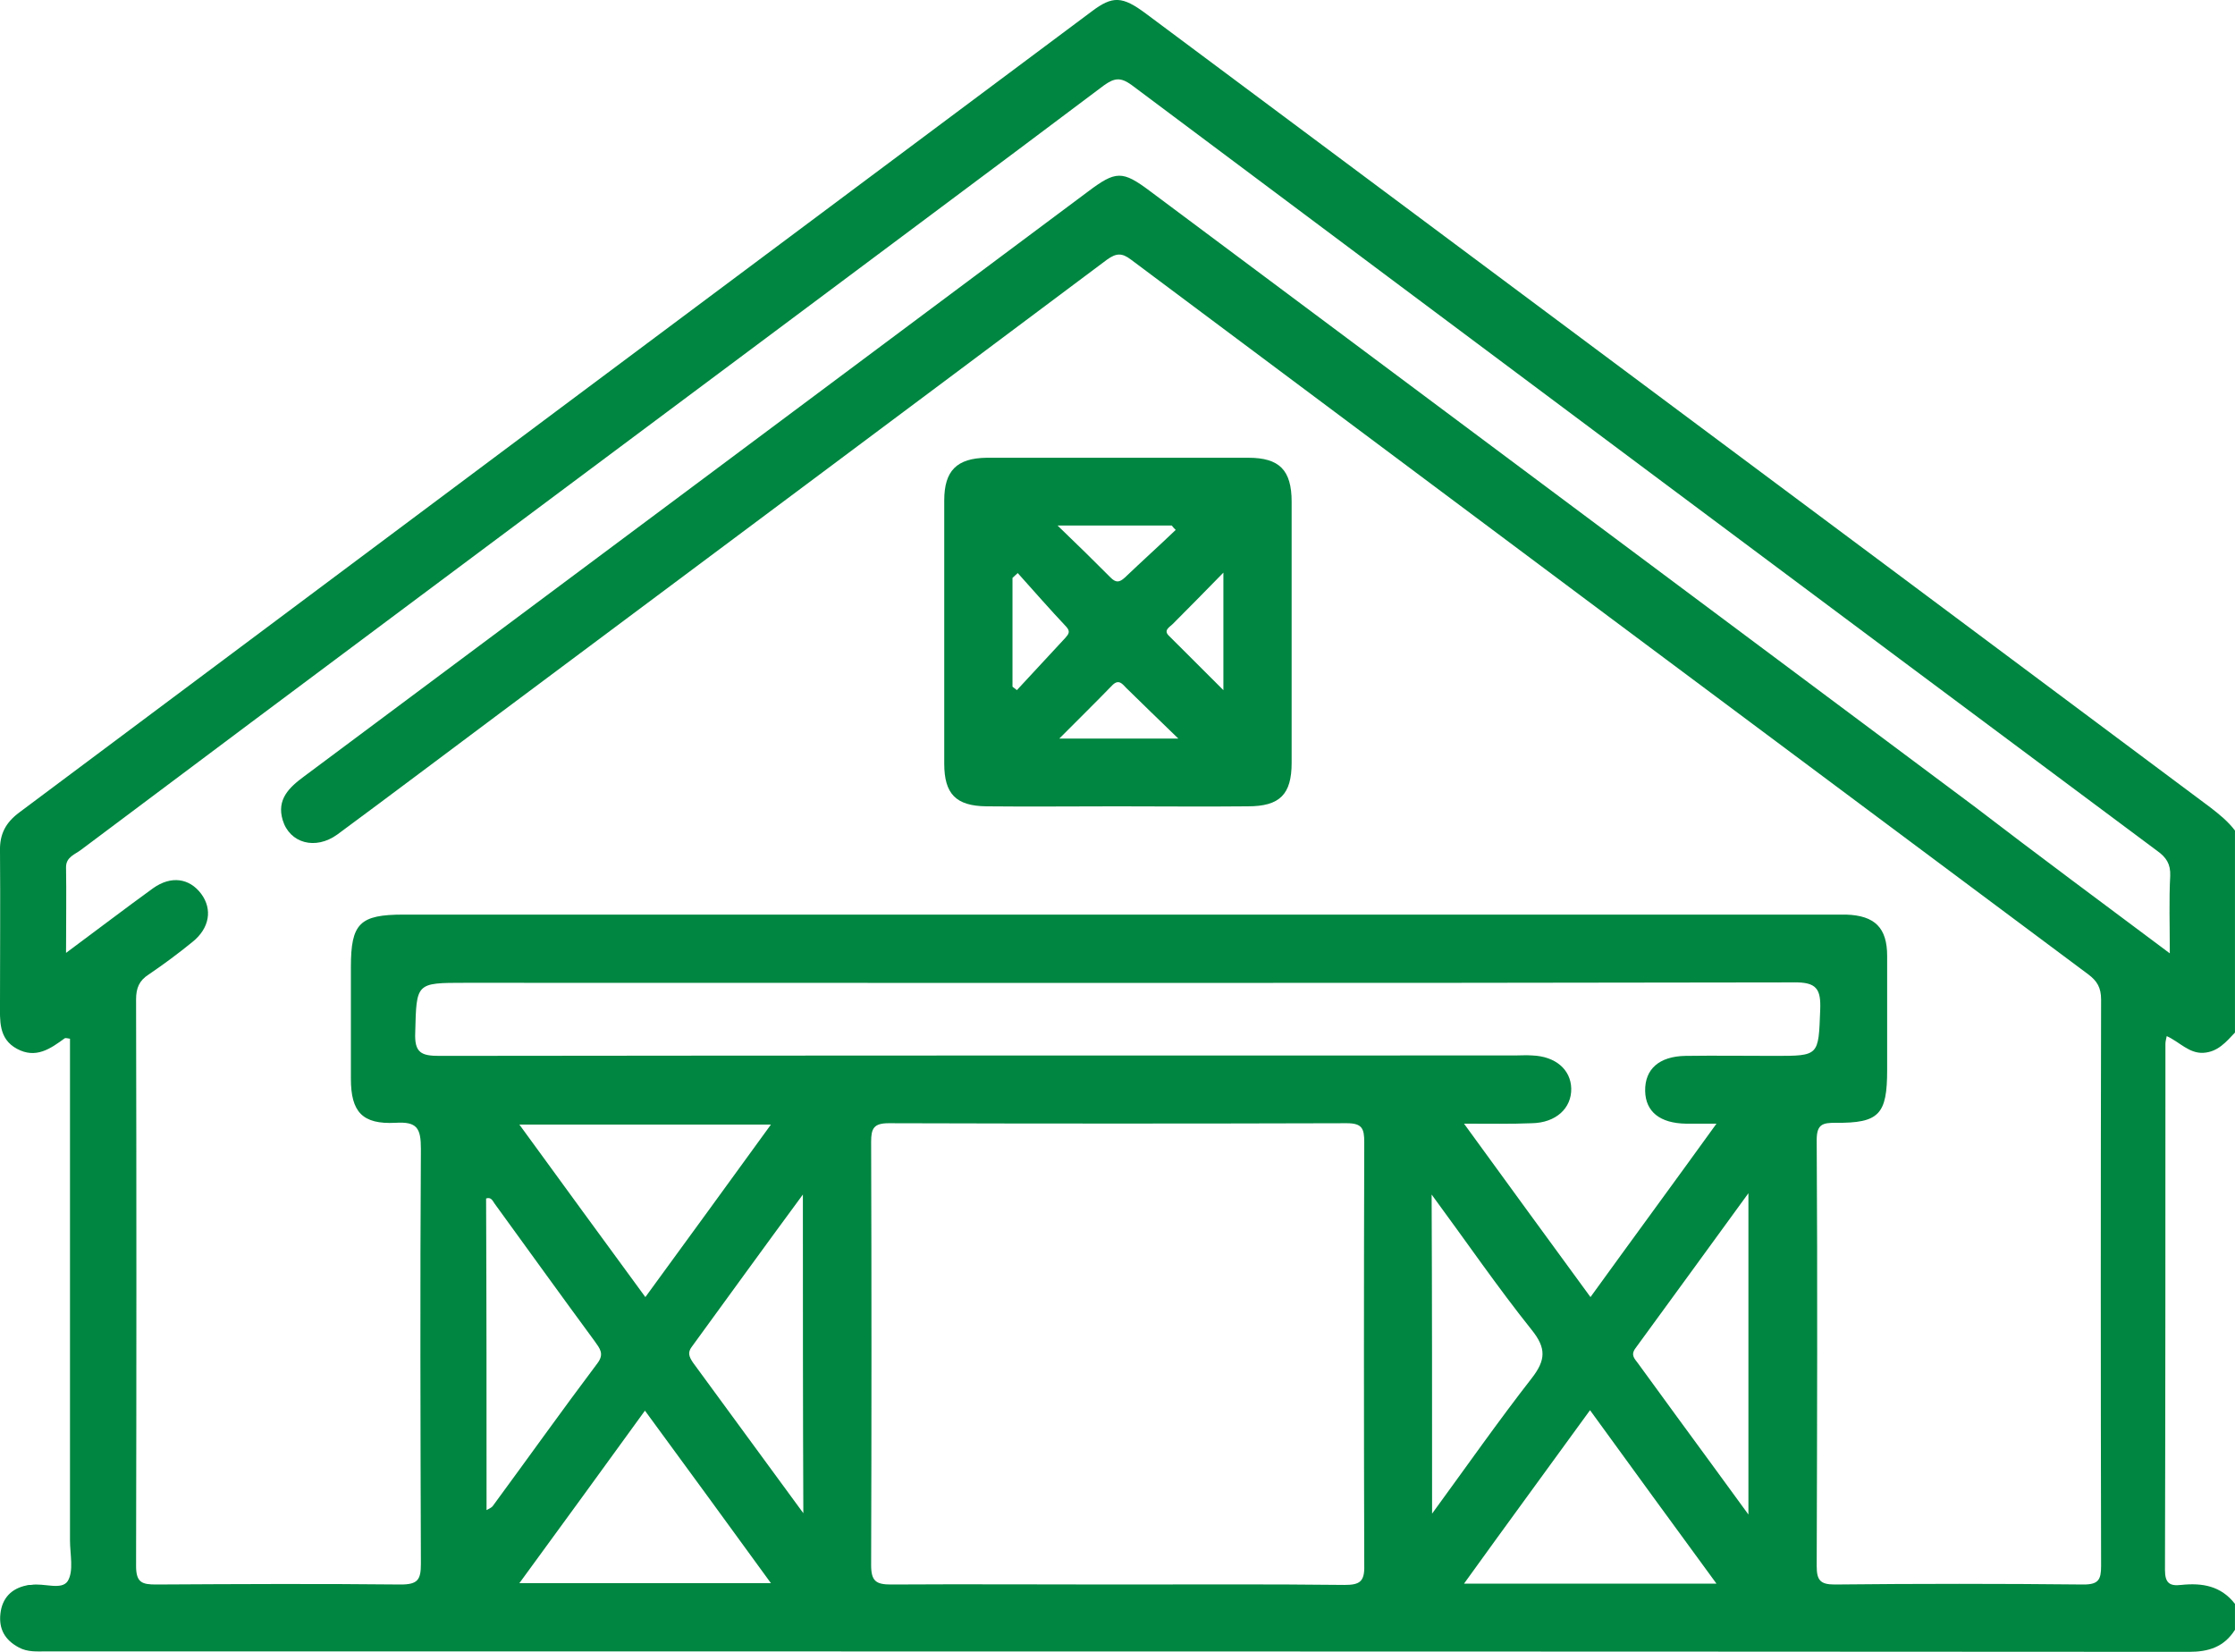 <?xml version="1.0" encoding="UTF-8"?> <svg xmlns="http://www.w3.org/2000/svg" width="69" height="51" viewBox="0 0 69 51" fill="none"><g clip-path="url(#clip0_5_1605)"><path d="M68.999 50.32C68.662 50.85 68.189 51 67.581 51C45.536 50.986 23.49 50.986 1.431 50.986C1.148 50.986 0.851 51.013 0.58 50.864C0.148 50.633 -0.041 50.293 0.013 49.818C0.067 49.342 0.351 49.043 0.824 48.948C0.864 48.934 0.918 48.934 0.959 48.934C1.35 48.866 1.904 49.111 2.093 48.812C2.282 48.499 2.161 47.983 2.161 47.562C2.161 42.615 2.161 37.669 2.161 32.722C2.161 32.505 2.161 32.288 2.161 32.07C2.08 32.056 2.026 32.043 1.999 32.056C1.553 32.383 1.107 32.695 0.526 32.383C-0.055 32.07 -0 31.499 -0 30.956C-0 29.393 0.013 27.844 -0 26.281C-0.014 25.751 0.175 25.398 0.594 25.085C11.63 16.837 22.666 8.588 33.703 0.353C34.351 -0.136 34.648 -0.123 35.378 0.421C42.983 6.088 50.574 11.754 58.179 17.421C61.529 19.921 64.879 22.422 68.23 24.922C68.513 25.14 68.783 25.357 68.999 25.642C68.999 27.722 68.999 29.801 68.999 31.88C68.729 32.165 68.473 32.478 68.027 32.505C67.581 32.532 67.284 32.165 66.892 31.989C66.865 32.111 66.852 32.165 66.852 32.233C66.852 37.642 66.852 43.05 66.838 48.472C66.838 48.88 66.987 48.975 67.338 48.934C67.986 48.866 68.567 48.961 68.999 49.519C68.999 49.777 68.999 50.048 68.999 50.32ZM66.987 29.434C66.987 28.537 66.96 27.79 67 27.042C67.014 26.675 66.879 26.471 66.595 26.268C56.032 18.399 45.482 10.518 34.932 2.622C34.594 2.378 34.405 2.405 34.081 2.636C30.542 5.3 26.989 7.936 23.45 10.586C16.466 15.804 9.469 21.009 2.499 26.24C2.323 26.376 2.039 26.458 2.039 26.77C2.053 27.613 2.039 28.455 2.039 29.42C3.012 28.7 3.863 28.048 4.727 27.423C5.281 27.029 5.849 27.11 6.213 27.599C6.565 28.075 6.47 28.659 5.943 29.081C5.511 29.434 5.052 29.774 4.592 30.086C4.295 30.276 4.201 30.507 4.201 30.861C4.214 36.69 4.214 42.52 4.201 48.35C4.201 48.866 4.39 48.921 4.822 48.921C7.334 48.907 9.847 48.894 12.373 48.921C12.9 48.921 12.994 48.771 12.994 48.282C12.981 44.015 12.967 39.748 12.994 35.467C12.994 34.829 12.873 34.625 12.211 34.666C11.184 34.72 10.833 34.326 10.833 33.307C10.833 32.152 10.833 30.997 10.833 29.855C10.833 28.51 11.103 28.238 12.454 28.238C27.192 28.238 41.916 28.238 56.653 28.238C56.761 28.238 56.883 28.238 56.991 28.238C57.882 28.265 58.261 28.646 58.261 29.515C58.261 30.684 58.261 31.866 58.261 33.035C58.261 34.407 58.017 34.679 56.666 34.666C56.275 34.666 56.086 34.706 56.086 35.196C56.113 39.585 56.099 43.961 56.086 48.35C56.086 48.785 56.194 48.921 56.639 48.921C59.206 48.894 61.759 48.894 64.326 48.921C64.785 48.921 64.866 48.771 64.866 48.35C64.853 42.52 64.853 36.69 64.866 30.861C64.866 30.494 64.744 30.29 64.474 30.086C54.613 22.734 44.766 15.383 34.918 8.017C34.635 7.8 34.459 7.814 34.175 8.017C27.934 12.692 21.68 17.353 15.439 22.014C13.764 23.264 12.089 24.528 10.414 25.765C9.739 26.254 8.942 26.037 8.726 25.316C8.537 24.678 8.928 24.311 9.388 23.971C17.466 17.951 25.53 11.931 33.594 5.911C34.446 5.272 34.648 5.259 35.499 5.897C43.982 12.23 52.465 18.562 60.949 24.895C62.88 26.376 64.879 27.858 66.987 29.434ZM34.432 48.921C36.796 48.921 39.146 48.907 41.51 48.934C41.97 48.934 42.132 48.839 42.118 48.336C42.105 43.974 42.105 39.612 42.118 35.264C42.118 34.842 42.051 34.679 41.578 34.679C36.864 34.693 32.149 34.693 27.435 34.679C26.975 34.679 26.894 34.842 26.894 35.25C26.908 39.612 26.908 43.974 26.894 48.323C26.894 48.812 27.043 48.921 27.502 48.921C29.812 48.907 32.122 48.921 34.432 48.921ZM45.198 34.693C46.535 36.527 47.805 38.28 49.102 40.047C50.399 38.253 51.669 36.527 52.992 34.693C52.574 34.693 52.303 34.693 52.047 34.693C51.25 34.679 50.804 34.326 50.79 33.687C50.777 33.008 51.223 32.614 52.033 32.6C52.952 32.587 53.87 32.6 54.789 32.6C56.167 32.6 56.14 32.6 56.194 31.187C56.221 30.535 56.086 30.317 55.37 30.331C41.699 30.358 28.029 30.344 14.359 30.344C12.832 30.344 12.859 30.344 12.819 31.88C12.792 32.505 13.008 32.6 13.562 32.6C24.625 32.587 35.688 32.587 46.765 32.587C46.941 32.587 47.13 32.573 47.305 32.587C48.021 32.614 48.494 33.021 48.508 33.606C48.521 34.217 48.035 34.666 47.292 34.679C46.643 34.706 45.995 34.693 45.198 34.693ZM16.034 48.88C18.681 48.88 21.194 48.88 23.801 48.88C22.477 47.059 21.207 45.319 19.911 43.553C18.614 45.347 17.344 47.086 16.034 48.88ZM45.198 48.894C47.846 48.894 50.358 48.894 52.992 48.894C51.669 47.086 50.399 45.347 49.088 43.539C47.778 45.347 46.508 47.072 45.198 48.894ZM16.034 34.72C17.371 36.554 18.627 38.28 19.924 40.047C21.234 38.253 22.491 36.527 23.801 34.72C21.18 34.72 18.681 34.72 16.034 34.72ZM15.021 46.624C15.115 46.57 15.183 46.542 15.21 46.502C16.29 45.034 17.344 43.553 18.438 42.099C18.668 41.8 18.519 41.637 18.357 41.406C17.317 39.993 16.29 38.566 15.264 37.153C15.21 37.071 15.156 36.949 15.007 37.003C15.021 40.21 15.021 43.39 15.021 46.624ZM53.978 46.76C53.978 43.376 53.978 40.183 53.978 36.84C52.749 38.525 51.628 40.074 50.493 41.623C50.331 41.841 50.466 41.949 50.574 42.099C50.966 42.642 51.371 43.186 51.763 43.73C52.465 44.694 53.181 45.659 53.978 46.76ZM44.212 46.733C45.293 45.252 46.265 43.865 47.292 42.547C47.724 41.99 47.738 41.623 47.292 41.066C46.238 39.748 45.279 38.348 44.198 36.881C44.212 40.21 44.212 43.39 44.212 46.733ZM24.787 36.881C23.585 38.511 22.477 40.047 21.356 41.583C21.221 41.759 21.275 41.895 21.396 42.072C22.504 43.58 23.612 45.102 24.801 46.719C24.787 43.39 24.787 40.21 24.787 36.881Z" fill="#008640"></path><path d="M34.486 24.895C33.136 24.895 31.798 24.909 30.448 24.895C29.515 24.882 29.151 24.515 29.151 23.577C29.151 20.873 29.151 18.155 29.151 15.451C29.151 14.527 29.543 14.146 30.461 14.133C33.149 14.133 35.851 14.133 38.539 14.133C39.498 14.133 39.876 14.513 39.876 15.492C39.876 18.182 39.876 20.859 39.876 23.55C39.876 24.528 39.511 24.895 38.525 24.895C37.175 24.909 35.824 24.895 34.486 24.895ZM36.297 16.361C36.256 16.32 36.215 16.28 36.175 16.225C35.054 16.225 33.933 16.225 32.649 16.225C33.271 16.823 33.784 17.326 34.284 17.829C34.446 17.992 34.554 17.992 34.73 17.829C35.243 17.34 35.77 16.864 36.297 16.361ZM31.258 21.199C31.299 21.24 31.353 21.267 31.393 21.308C31.893 20.764 32.393 20.234 32.892 19.691C32.987 19.582 33.055 19.5 32.919 19.351C32.406 18.807 31.92 18.25 31.42 17.693C31.366 17.747 31.312 17.788 31.258 17.843C31.258 18.97 31.258 20.085 31.258 21.199ZM36.378 22.803C35.756 22.205 35.257 21.715 34.77 21.24C34.649 21.117 34.541 20.954 34.338 21.158C33.825 21.688 33.298 22.205 32.703 22.803C33.96 22.803 35.067 22.803 36.378 22.803ZM37.769 17.68C37.175 18.291 36.688 18.78 36.202 19.269C36.108 19.364 35.905 19.46 36.094 19.636C36.621 20.166 37.148 20.683 37.769 21.308C37.769 20.058 37.769 18.957 37.769 17.68Z" fill="#008640"></path></g><defs><clipPath id="clip0_5_1605"><rect width="69" height="51" fill="white"></rect></clipPath></defs></svg> 